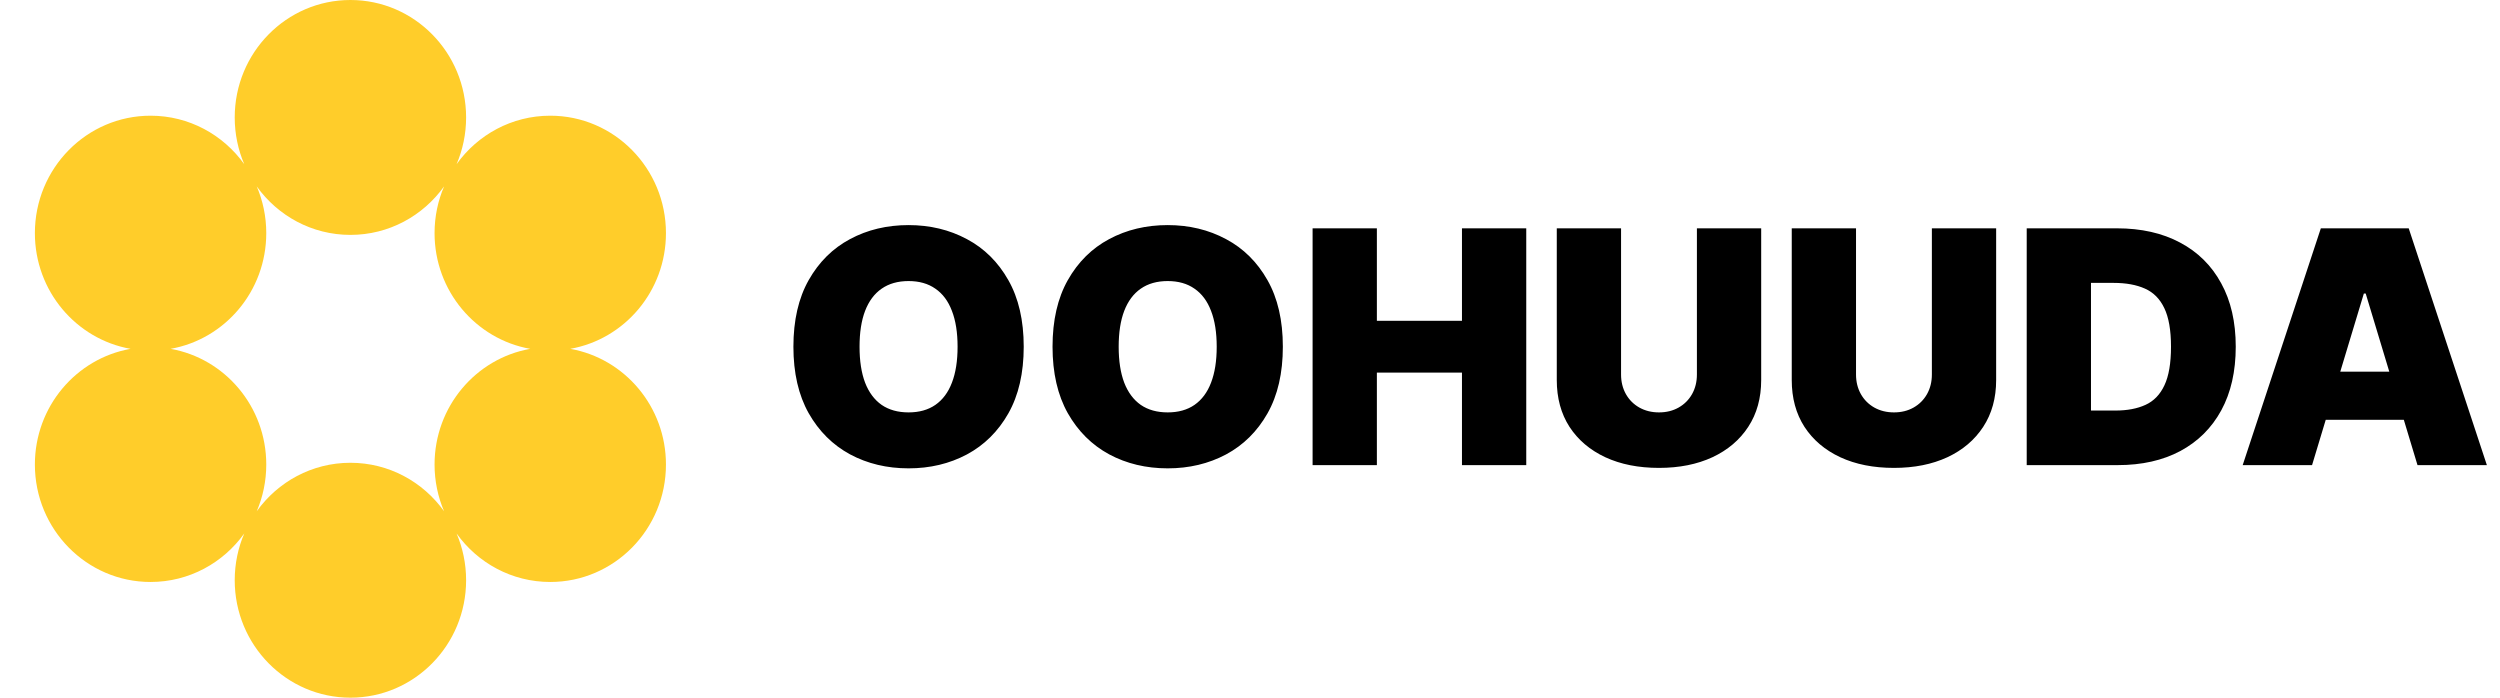 <svg width="215" height="60" viewBox="0 0 215 60" fill="none" xmlns="http://www.w3.org/2000/svg">
<path fill-rule="evenodd" clip-rule="evenodd" d="M39.266 14.12C39.793 12.888 40.085 11.529 40.085 10.101C40.085 4.522 35.631 0 30.136 0C24.641 0 20.186 4.522 20.186 10.101C20.186 11.529 20.478 12.888 21.005 14.12C19.197 11.593 16.262 9.95 12.95 9.95C7.455 9.95 3 14.472 3 20.05C3 25.032 6.553 29.172 11.228 30C6.553 30.828 3 34.968 3 39.95C3 45.528 7.455 50.05 12.95 50.05C16.262 50.05 19.197 48.407 21.005 45.88C20.478 47.112 20.186 48.471 20.186 49.9C20.186 55.478 24.641 60 30.136 60C35.631 60 40.085 55.478 40.085 49.9C40.085 48.471 39.793 47.112 39.266 45.88C41.075 48.407 44.009 50.05 47.322 50.05C52.817 50.05 57.272 45.528 57.272 39.95C57.272 34.968 53.718 30.828 49.044 30C53.718 29.172 57.272 25.032 57.272 20.05C57.272 14.472 52.817 9.95 47.322 9.95C44.009 9.95 41.075 11.593 39.266 14.12ZM38.191 43.969C37.664 42.738 37.372 41.378 37.372 39.95C37.372 34.968 40.925 30.828 45.599 30C40.925 29.172 37.372 25.032 37.372 20.05C37.372 18.622 37.664 17.262 38.191 16.031C36.383 18.558 33.448 20.201 30.136 20.201C26.823 20.201 23.889 18.558 22.08 16.031C22.607 17.262 22.899 18.622 22.899 20.05C22.899 25.032 19.346 29.172 14.672 30C19.346 30.828 22.899 34.968 22.899 39.95C22.899 41.378 22.607 42.738 22.08 43.969C23.889 41.442 26.823 39.799 30.136 39.799C33.448 39.799 36.383 41.442 38.191 43.969Z" fill="url(#paint0_linear_23_17)"/>
<path d="M88.04 29.818C88.04 32.085 87.599 33.998 86.717 35.555C85.836 37.106 84.646 38.283 83.148 39.085C81.65 39.881 79.979 40.278 78.136 40.278C76.28 40.278 74.603 39.877 73.105 39.075C71.614 38.267 70.427 37.087 69.546 35.535C68.671 33.978 68.233 32.072 68.233 29.818C68.233 27.551 68.671 25.642 69.546 24.091C70.427 22.533 71.614 21.357 73.105 20.561C74.603 19.759 76.28 19.358 78.136 19.358C79.979 19.358 81.65 19.759 83.148 20.561C84.646 21.357 85.836 22.533 86.717 24.091C87.599 25.642 88.04 27.551 88.04 29.818ZM82.352 29.818C82.352 28.599 82.19 27.571 81.865 26.736C81.547 25.894 81.073 25.258 80.443 24.827C79.82 24.389 79.051 24.171 78.136 24.171C77.222 24.171 76.449 24.389 75.82 24.827C75.197 25.258 74.722 25.894 74.398 26.736C74.079 27.571 73.921 28.599 73.921 29.818C73.921 31.038 74.079 32.069 74.398 32.91C74.722 33.746 75.197 34.382 75.82 34.82C76.449 35.251 77.222 35.466 78.136 35.466C79.051 35.466 79.82 35.251 80.443 34.82C81.073 34.382 81.547 33.746 81.865 32.91C82.19 32.069 82.352 31.038 82.352 29.818ZM110.325 29.818C110.325 32.085 109.884 33.998 109.002 35.555C108.121 37.106 106.931 38.283 105.433 39.085C103.935 39.881 102.264 40.278 100.422 40.278C98.566 40.278 96.888 39.877 95.39 39.075C93.899 38.267 92.712 37.087 91.831 35.535C90.956 33.978 90.518 32.072 90.518 29.818C90.518 27.551 90.956 25.642 91.831 24.091C92.712 22.533 93.899 21.357 95.39 20.561C96.888 19.759 98.566 19.358 100.422 19.358C102.264 19.358 103.935 19.759 105.433 20.561C106.931 21.357 108.121 22.533 109.002 24.091C109.884 25.642 110.325 27.551 110.325 29.818ZM104.637 29.818C104.637 28.599 104.475 27.571 104.15 26.736C103.832 25.894 103.358 25.258 102.728 24.827C102.105 24.389 101.336 24.171 100.422 24.171C99.507 24.171 98.734 24.389 98.105 24.827C97.482 25.258 97.008 25.894 96.683 26.736C96.365 27.571 96.206 28.599 96.206 29.818C96.206 31.038 96.365 32.069 96.683 32.91C97.008 33.746 97.482 34.382 98.105 34.82C98.734 35.251 99.507 35.466 100.422 35.466C101.336 35.466 102.105 35.251 102.728 34.82C103.358 34.382 103.832 33.746 104.15 32.91C104.475 32.069 104.637 31.038 104.637 29.818ZM112.883 40V19.636H118.411V27.591H125.729V19.636H131.258V40H125.729V32.045H118.411V40H112.883ZM145.934 19.636H151.462V32.682C151.462 34.233 151.091 35.575 150.349 36.709C149.613 37.836 148.585 38.707 147.266 39.324C145.947 39.934 144.416 40.239 142.673 40.239C140.916 40.239 139.378 39.934 138.059 39.324C136.74 38.707 135.712 37.836 134.977 36.709C134.247 35.575 133.883 34.233 133.883 32.682V19.636H139.411V32.205C139.411 32.834 139.55 33.398 139.829 33.895C140.107 34.385 140.492 34.77 140.982 35.048C141.479 35.327 142.043 35.466 142.673 35.466C143.309 35.466 143.872 35.327 144.363 35.048C144.853 34.77 145.238 34.385 145.516 33.895C145.795 33.398 145.934 32.834 145.934 32.205V19.636ZM166.141 19.636H171.669V32.682C171.669 34.233 171.298 35.575 170.556 36.709C169.82 37.836 168.792 38.707 167.473 39.324C166.154 39.934 164.623 40.239 162.88 40.239C161.123 40.239 159.585 39.934 158.266 39.324C156.947 38.707 155.919 37.836 155.184 36.709C154.454 35.575 154.09 34.233 154.09 32.682V19.636H159.618V32.205C159.618 32.834 159.757 33.398 160.036 33.895C160.314 34.385 160.699 34.77 161.189 35.048C161.686 35.327 162.25 35.466 162.88 35.466C163.516 35.466 164.079 35.327 164.57 35.048C165.06 34.77 165.445 34.385 165.723 33.895C166.002 33.398 166.141 32.834 166.141 32.205V19.636ZM182.132 40H174.297V19.636H182.053C184.147 19.636 185.957 20.044 187.482 20.859C189.013 21.668 190.193 22.835 191.021 24.359C191.857 25.877 192.274 27.697 192.274 29.818C192.274 31.939 191.86 33.762 191.031 35.287C190.203 36.805 189.029 37.972 187.511 38.787C185.993 39.596 184.2 40 182.132 40ZM179.825 35.307H181.933C182.941 35.307 183.799 35.144 184.509 34.82C185.224 34.495 185.768 33.935 186.139 33.139C186.517 32.344 186.706 31.237 186.706 29.818C186.706 28.4 186.514 27.293 186.129 26.497C185.751 25.702 185.195 25.142 184.459 24.817C183.73 24.492 182.835 24.329 181.774 24.329H179.825V35.307ZM198.837 40H192.871L199.592 19.636H207.149L213.871 40H207.905L203.45 25.244H203.291L198.837 40ZM197.723 31.966H208.939V36.102H197.723V31.966Z" fill="black"/>
<defs>
<linearGradient id="paint0_linear_23_17" x1="51.03" y1="-6.15421e-06" x2="9.559" y2="41.604" gradientUnits="userSpaceOnUse">
<stop stop-color="#FFCD2A"/>
</linearGradient>
</defs>
</svg>
